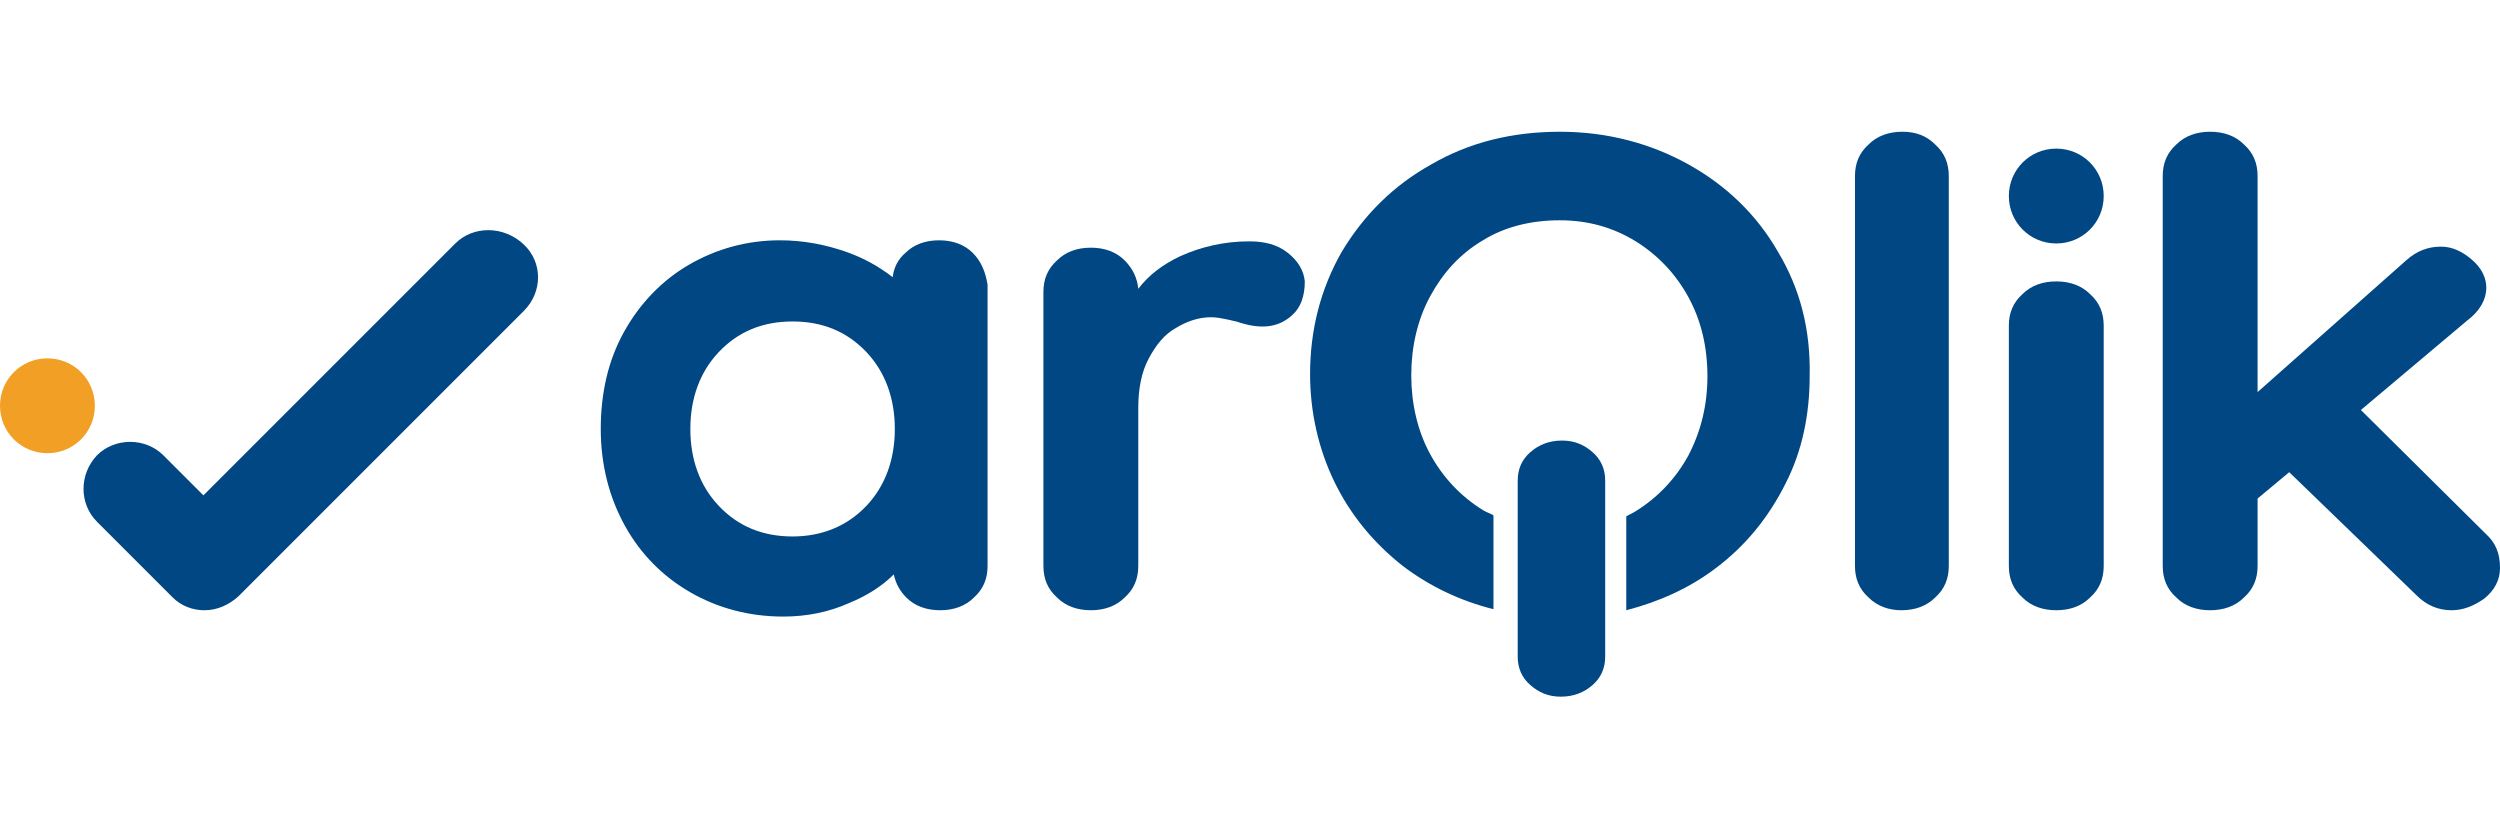 <?xml version="1.0" encoding="utf-8"?>
<!-- Generator: Adobe Illustrator 27.9.0, SVG Export Plug-In . SVG Version: 6.00 Build 0)  -->
<svg version="1.1" id="Capa_1" xmlns="http://www.w3.org/2000/svg" xmlns:xlink="http://www.w3.org/1999/xlink" x="0px" y="0px"
	 viewBox="0 0 237.2 78.6" style="enable-background:new 0 0 237.2 78.6;" xml:space="preserve">
<style type="text/css">
	.st0{fill:#004784;}
	.st1{fill:#F29F25;}
</style>
<path class="st0" d="M43.2,23.1L19.3,47l-3.8-3.8c-1.7-1.7-4.6-1.7-6.3,0c-1.7,1.8-1.7,4.6,0,6.3l6.9,6.9c0,0,0,0,0.1,0.1
	c0,0,0,0,0.1,0.1l0.1,0.1l0,0c0.8,0.8,1.9,1.2,3,1.2c1.2,0,2.3-0.5,3.2-1.3l27.1-27.1c1.8-1.8,1.8-4.6,0-6.3
	C47.8,21.4,44.9,21.4,43.2,23.1z"/>
<path class="st1" d="M4.5,34C2,34,0,36,0,38.5C0,41,2,43,4.5,43S9,41,9,38.5C9,36,7,34,4.5,34z"/>
<path class="st0" d="M92.3,24c-0.8-0.8-1.9-1.2-3.2-1.2c-1.3,0-2.4,0.4-3.2,1.2c-0.7,0.6-1.1,1.4-1.2,2.3c-1.3-1-2.7-1.8-4.4-2.4
	c-2-0.7-4.1-1.1-6.3-1.1c-3.1,0-6,0.8-8.6,2.3c-2.6,1.5-4.7,3.7-6.2,6.4c-1.5,2.7-2.2,5.8-2.2,9.2c0,3.4,0.8,6.5,2.3,9.2
	c1.5,2.7,3.6,4.8,6.2,6.3c2.6,1.5,5.6,2.3,8.8,2.3c2.2,0,4.3-0.4,6.3-1.3c1.7-0.7,3.1-1.6,4.2-2.7c0.2,0.9,0.6,1.6,1.2,2.2
	c0.8,0.8,1.9,1.2,3.2,1.2c1.3,0,2.4-0.4,3.2-1.2c0.9-0.8,1.3-1.8,1.3-3V27C93.5,25.8,93.1,24.8,92.3,24L92.3,24z M84.9,40.7
	c0,2.9-0.9,5.4-2.7,7.3c-1.8,1.9-4.2,2.9-7,2.9c-2.9,0-5.2-1-7-2.9c-1.8-1.9-2.7-4.4-2.7-7.3c0-2.9,0.9-5.4,2.7-7.3
	c1.8-1.9,4.1-2.9,7-2.9c2.9,0,5.2,1,7,2.9C84,35.3,84.9,37.8,84.9,40.7z"/>
<path class="st0" d="M122.2,24L122.2,24c-1-0.8-2.2-1.1-3.7-1.1c-2.3,0-4.5,0.5-6.5,1.4c-1.7,0.8-3,1.8-4,3.1
	c-0.1-1-0.5-1.9-1.3-2.7c-0.8-0.8-1.9-1.2-3.2-1.2c-1.3,0-2.4,0.4-3.2,1.2c-0.9,0.8-1.3,1.8-1.3,3v26c0,1.2,0.4,2.2,1.3,3
	c0.8,0.8,1.9,1.2,3.2,1.2c1.3,0,2.4-0.4,3.2-1.2c0.9-0.8,1.3-1.8,1.3-3V38.7c0-1.8,0.3-3.4,1-4.7c0.7-1.3,1.5-2.3,2.6-2.9
	c1-0.6,2.1-1,3.3-1c0.5,0,1,0.1,1.5,0.2c0.5,0.1,0.8,0.2,0.9,0.2c2.3,0.8,4,0.6,5.3-0.6c0.8-0.7,1.2-1.8,1.2-3.2
	C123.7,25.7,123.2,24.8,122.2,24z"/>
<path class="st0" d="M180.5,12.5c-1.3,0-2.4,0.4-3.2,1.2c-0.9,0.8-1.3,1.8-1.3,3v37c0,1.2,0.4,2.2,1.3,3c0.8,0.8,1.9,1.2,3.1,1.2
	c1.3,0,2.4-0.4,3.2-1.2c0.9-0.8,1.3-1.8,1.3-3v-37c0-1.2-0.4-2.2-1.3-3C182.8,12.9,181.8,12.5,180.5,12.5z"/>
<path class="st0" d="M195.1,26.7c-1.3,0-2.4,0.4-3.2,1.2c-0.9,0.8-1.3,1.8-1.3,3v22.8c0,1.2,0.4,2.2,1.3,3c0.8,0.8,1.9,1.2,3.2,1.2
	c1.3,0,2.4-0.4,3.2-1.2c0.9-0.8,1.3-1.8,1.3-3V30.9c0-1.2-0.4-2.2-1.3-3C197.5,27.1,196.4,26.7,195.1,26.7z"/>
<path class="st0" d="M235.8,50.6l-11.8-11.7l10.1-8.5c1.2-0.9,1.8-2,1.8-3.1c0-0.9-0.4-1.8-1.3-2.6c-0.9-0.8-1.9-1.3-3-1.3
	c-1.2,0-2.3,0.4-3.3,1.3l-14.1,12.5V16.7c0-1.2-0.4-2.2-1.3-3c-0.8-0.8-1.9-1.2-3.2-1.2c-1.3,0-2.4,0.4-3.2,1.2
	c-0.9,0.8-1.3,1.8-1.3,3v37c0,1.2,0.4,2.2,1.3,3c0.8,0.8,1.9,1.2,3.2,1.2c1.3,0,2.4-0.4,3.2-1.2c0.9-0.8,1.3-1.8,1.3-3v-6.4l3-2.5
	l12.1,11.7c0.9,0.9,2,1.4,3.3,1.4c1.1,0,2.1-0.4,3.1-1.1c1-0.8,1.5-1.8,1.5-2.9C237.2,52.5,236.8,51.5,235.8,50.6z"/>
<path class="st0" d="M195.1,14.1c-2.5,0-4.5,2-4.5,4.5c0,2.5,2,4.5,4.5,4.5c2.5,0,4.5-2,4.5-4.5C199.6,16.1,197.6,14.1,195.1,14.1z"
	/>
<g>
	<path class="st0" d="M168.7,23.9c-2-3.5-4.9-6.3-8.5-8.3c-3.6-2-7.7-3.1-12.2-3.1c-4.5,0-8.6,1-12.2,3.1c-3.6,2-6.4,4.8-8.5,8.3
		c-2,3.5-3,7.4-3,11.6c0,3.6,0.8,7.1,2.3,10.2c1.5,3.1,3.7,5.8,6.5,8c2.5,1.9,5.4,3.3,8.6,4.1v-8.9c-0.3-0.2-0.7-0.3-1-0.5
		c-2.1-1.3-3.8-3.1-5-5.3v0c-1.2-2.2-1.8-4.8-1.8-7.5c0-2.7,0.6-5.3,1.8-7.5c1.2-2.2,2.8-4,5-5.3c2.1-1.3,4.6-1.9,7.3-1.9
		c2.7,0,5.1,0.7,7.2,2c2.1,1.3,3.8,3.1,5,5.3c1.2,2.2,1.8,4.7,1.8,7.5c0,2.7-0.6,5.2-1.8,7.5c-1.2,2.2-2.9,4-5,5.3
		c-0.3,0.2-0.6,0.3-0.9,0.5v8.9c3.1-0.8,6-2.1,8.5-4c2.8-2.1,5-4.8,6.6-8c1.6-3.1,2.3-6.6,2.3-10.2
		C171.8,31.3,170.8,27.4,168.7,23.9z"/>
	<path class="st0" d="M144,62.3c0,1.1,0.4,2,1.2,2.7c0.8,0.7,1.7,1.1,2.9,1.1c1.2,0,2.2-0.4,3-1.1c0.8-0.7,1.2-1.6,1.2-2.7v-4.2
		v-8.6v-3.9c0-1.1-0.4-2-1.2-2.7c-0.8-0.7-1.7-1.1-2.9-1.1c-1.2,0-2.2,0.4-3,1.1c-0.8,0.7-1.2,1.6-1.2,2.7v4v8.5V62.3z"/>
</g>
</svg>
